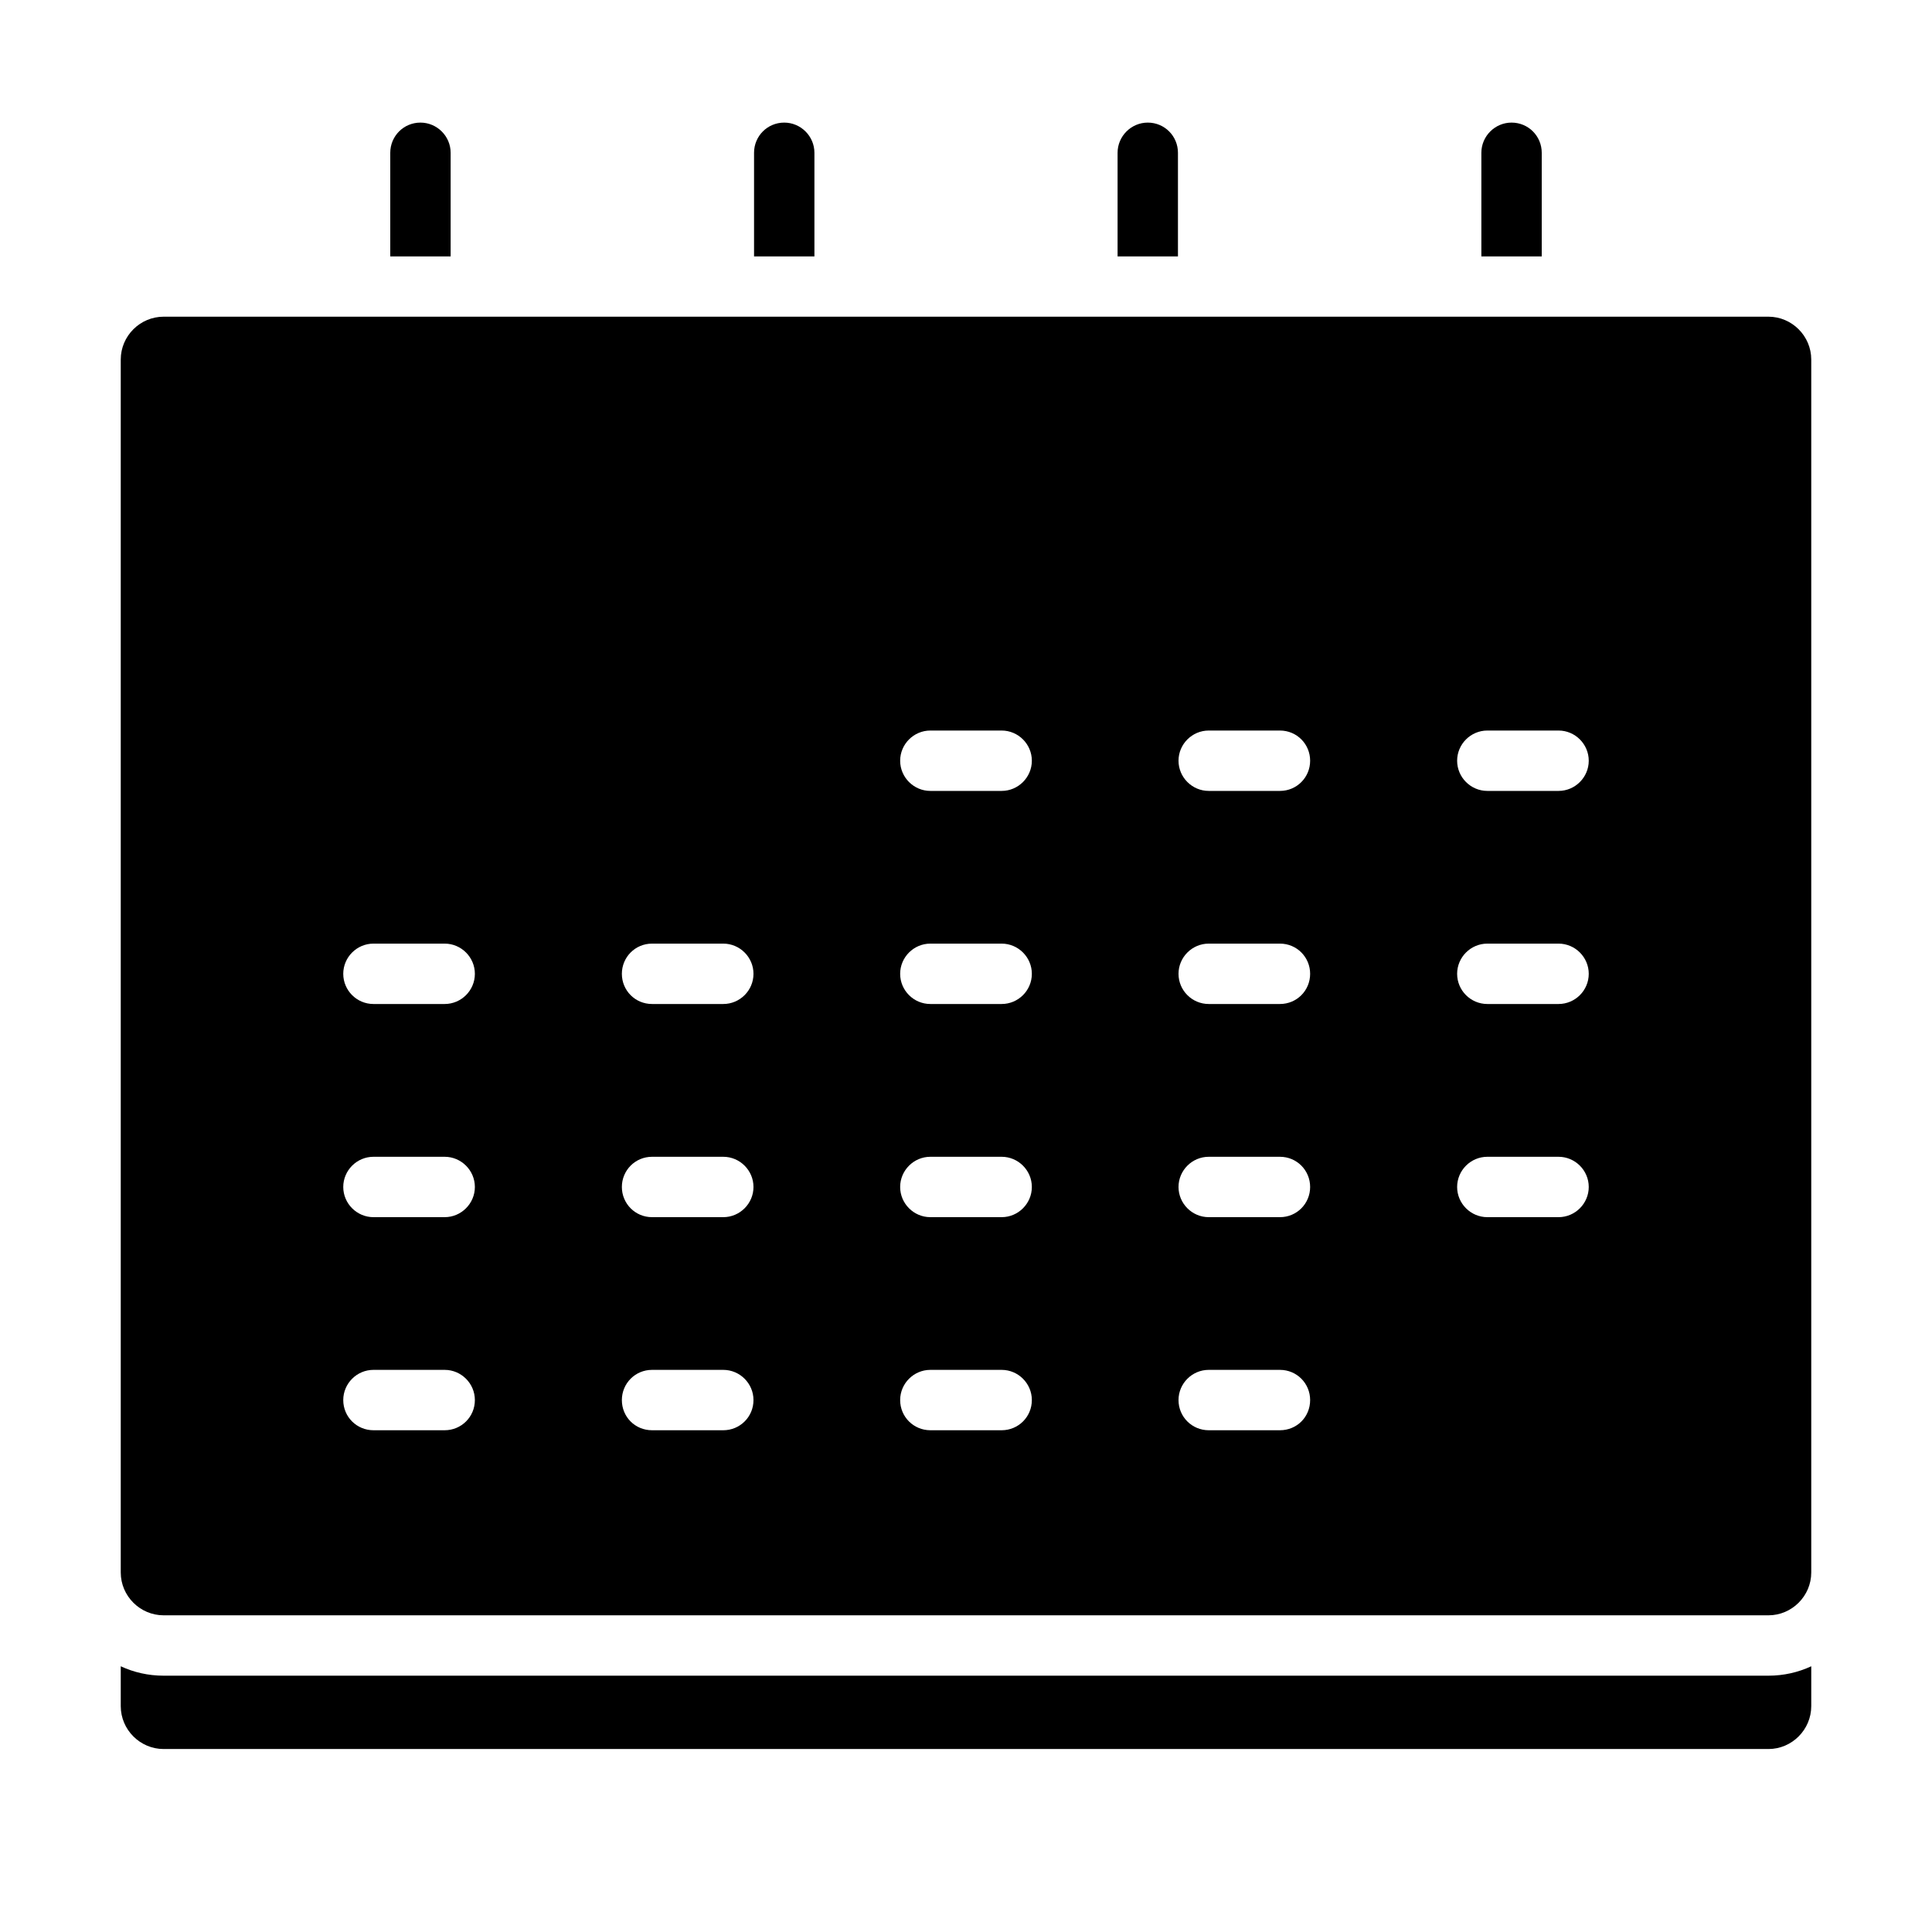 <?xml version="1.0" encoding="UTF-8"?> <svg xmlns="http://www.w3.org/2000/svg" width="24" height="24" viewBox="0 0 24 24" fill="none"><path d="M2.033 21.727H21.968C22.26 21.727 22.5 21.487 22.5 21.194V20.699C22.339 20.774 22.159 20.816 21.968 20.816H2.033C1.841 20.816 1.661 20.774 1.5 20.699V21.194C1.5 21.487 1.74 21.727 2.033 21.727Z" fill="black"></path><path d="M2.033 20.066H21.968C22.26 20.066 22.5 19.826 22.5 19.534V4.466C22.5 4.174 22.26 3.934 21.968 3.934H2.033C1.74 3.934 1.5 4.174 1.5 4.466V19.534C1.5 19.826 1.74 20.066 2.033 20.066ZM18.476 9.075H19.361C19.567 9.075 19.736 9.244 19.736 9.45C19.736 9.656 19.567 9.825 19.361 9.825H18.476C18.27 9.825 18.101 9.656 18.101 9.45C18.101 9.244 18.27 9.075 18.476 9.075ZM18.476 11.722H19.361C19.567 11.722 19.736 11.891 19.736 12.097C19.736 12.304 19.567 12.472 19.361 12.472H18.476C18.27 12.472 18.101 12.304 18.101 12.097C18.101 11.891 18.27 11.722 18.476 11.722ZM18.476 14.37H19.361C19.567 14.37 19.736 14.539 19.736 14.745C19.736 14.951 19.567 15.12 19.361 15.12H18.476C18.27 15.12 18.101 14.951 18.101 14.745C18.101 14.539 18.27 14.37 18.476 14.37ZM15.015 9.075H15.9C16.11 9.075 16.275 9.244 16.275 9.45C16.275 9.656 16.11 9.825 15.9 9.825H15.015C14.809 9.825 14.64 9.656 14.64 9.45C14.64 9.244 14.809 9.075 15.015 9.075ZM15.015 11.722H15.9C16.11 11.722 16.275 11.891 16.275 12.097C16.275 12.304 16.11 12.472 15.9 12.472H15.015C14.809 12.472 14.64 12.304 14.64 12.097C14.64 11.891 14.809 11.722 15.015 11.722ZM15.015 14.37H15.9C16.11 14.37 16.275 14.539 16.275 14.745C16.275 14.951 16.11 15.12 15.9 15.12H15.015C14.809 15.12 14.64 14.951 14.64 14.745C14.64 14.539 14.809 14.37 15.015 14.37ZM15.015 17.017H15.9C16.11 17.017 16.275 17.186 16.275 17.392C16.275 17.602 16.11 17.767 15.9 17.767H15.015C14.809 17.767 14.64 17.602 14.64 17.392C14.64 17.186 14.809 17.017 15.015 17.017ZM11.557 9.075H12.443C12.649 9.075 12.818 9.244 12.818 9.45C12.818 9.656 12.649 9.825 12.443 9.825H11.557C11.351 9.825 11.182 9.656 11.182 9.45C11.182 9.244 11.351 9.075 11.557 9.075ZM11.557 11.722H12.443C12.649 11.722 12.818 11.891 12.818 12.097C12.818 12.304 12.649 12.472 12.443 12.472H11.557C11.351 12.472 11.182 12.304 11.182 12.097C11.182 11.891 11.351 11.722 11.557 11.722ZM11.557 14.37H12.443C12.649 14.37 12.818 14.539 12.818 14.745C12.818 14.951 12.649 15.12 12.443 15.12H11.557C11.351 15.12 11.182 14.951 11.182 14.745C11.182 14.539 11.351 14.37 11.557 14.37ZM11.557 17.017H12.443C12.649 17.017 12.818 17.186 12.818 17.392C12.818 17.602 12.649 17.767 12.443 17.767H11.557C11.351 17.767 11.182 17.602 11.182 17.392C11.182 17.186 11.351 17.017 11.557 17.017ZM8.1 11.722H8.985C9.191 11.722 9.36 11.891 9.36 12.097C9.36 12.304 9.191 12.472 8.985 12.472H8.1C7.89 12.472 7.725 12.304 7.725 12.097C7.725 11.891 7.89 11.722 8.1 11.722ZM8.1 14.37H8.985C9.191 14.37 9.36 14.539 9.36 14.745C9.36 14.951 9.191 15.12 8.985 15.12H8.1C7.89 15.12 7.725 14.951 7.725 14.745C7.725 14.539 7.89 14.37 8.1 14.37ZM8.1 17.017H8.985C9.191 17.017 9.36 17.186 9.36 17.392C9.36 17.602 9.191 17.767 8.985 17.767H8.1C7.89 17.767 7.725 17.602 7.725 17.392C7.725 17.186 7.89 17.017 8.1 17.017ZM4.639 11.722H5.524C5.73 11.722 5.899 11.891 5.899 12.097C5.899 12.304 5.73 12.472 5.524 12.472H4.639C4.433 12.472 4.264 12.304 4.264 12.097C4.264 11.891 4.433 11.722 4.639 11.722ZM4.639 14.37H5.524C5.73 14.37 5.899 14.539 5.899 14.745C5.899 14.951 5.73 15.12 5.524 15.12H4.639C4.433 15.12 4.264 14.951 4.264 14.745C4.264 14.539 4.433 14.37 4.639 14.37ZM4.639 17.017H5.524C5.73 17.017 5.899 17.186 5.899 17.392C5.899 17.602 5.73 17.767 5.524 17.767H4.639C4.433 17.767 4.264 17.602 4.264 17.392C4.264 17.186 4.433 17.017 4.639 17.017Z" fill="black"></path><path d="M4.848 1.898V3.185H5.598V1.898C5.598 1.692 5.429 1.523 5.223 1.523C5.013 1.523 4.848 1.692 4.848 1.898Z" fill="black"></path><path d="M9.367 1.898V3.185H10.117V1.898C10.117 1.692 9.948 1.523 9.742 1.523C9.532 1.523 9.367 1.692 9.367 1.898Z" fill="black"></path><path d="M13.883 1.898V3.185H14.633V1.898C14.633 1.692 14.468 1.523 14.258 1.523C14.052 1.523 13.883 1.692 13.883 1.898Z" fill="black"></path><path d="M18.402 1.898V3.185H19.152V1.898C19.152 1.692 18.987 1.523 18.777 1.523C18.571 1.523 18.402 1.692 18.402 1.898Z" fill="black"></path></svg> 